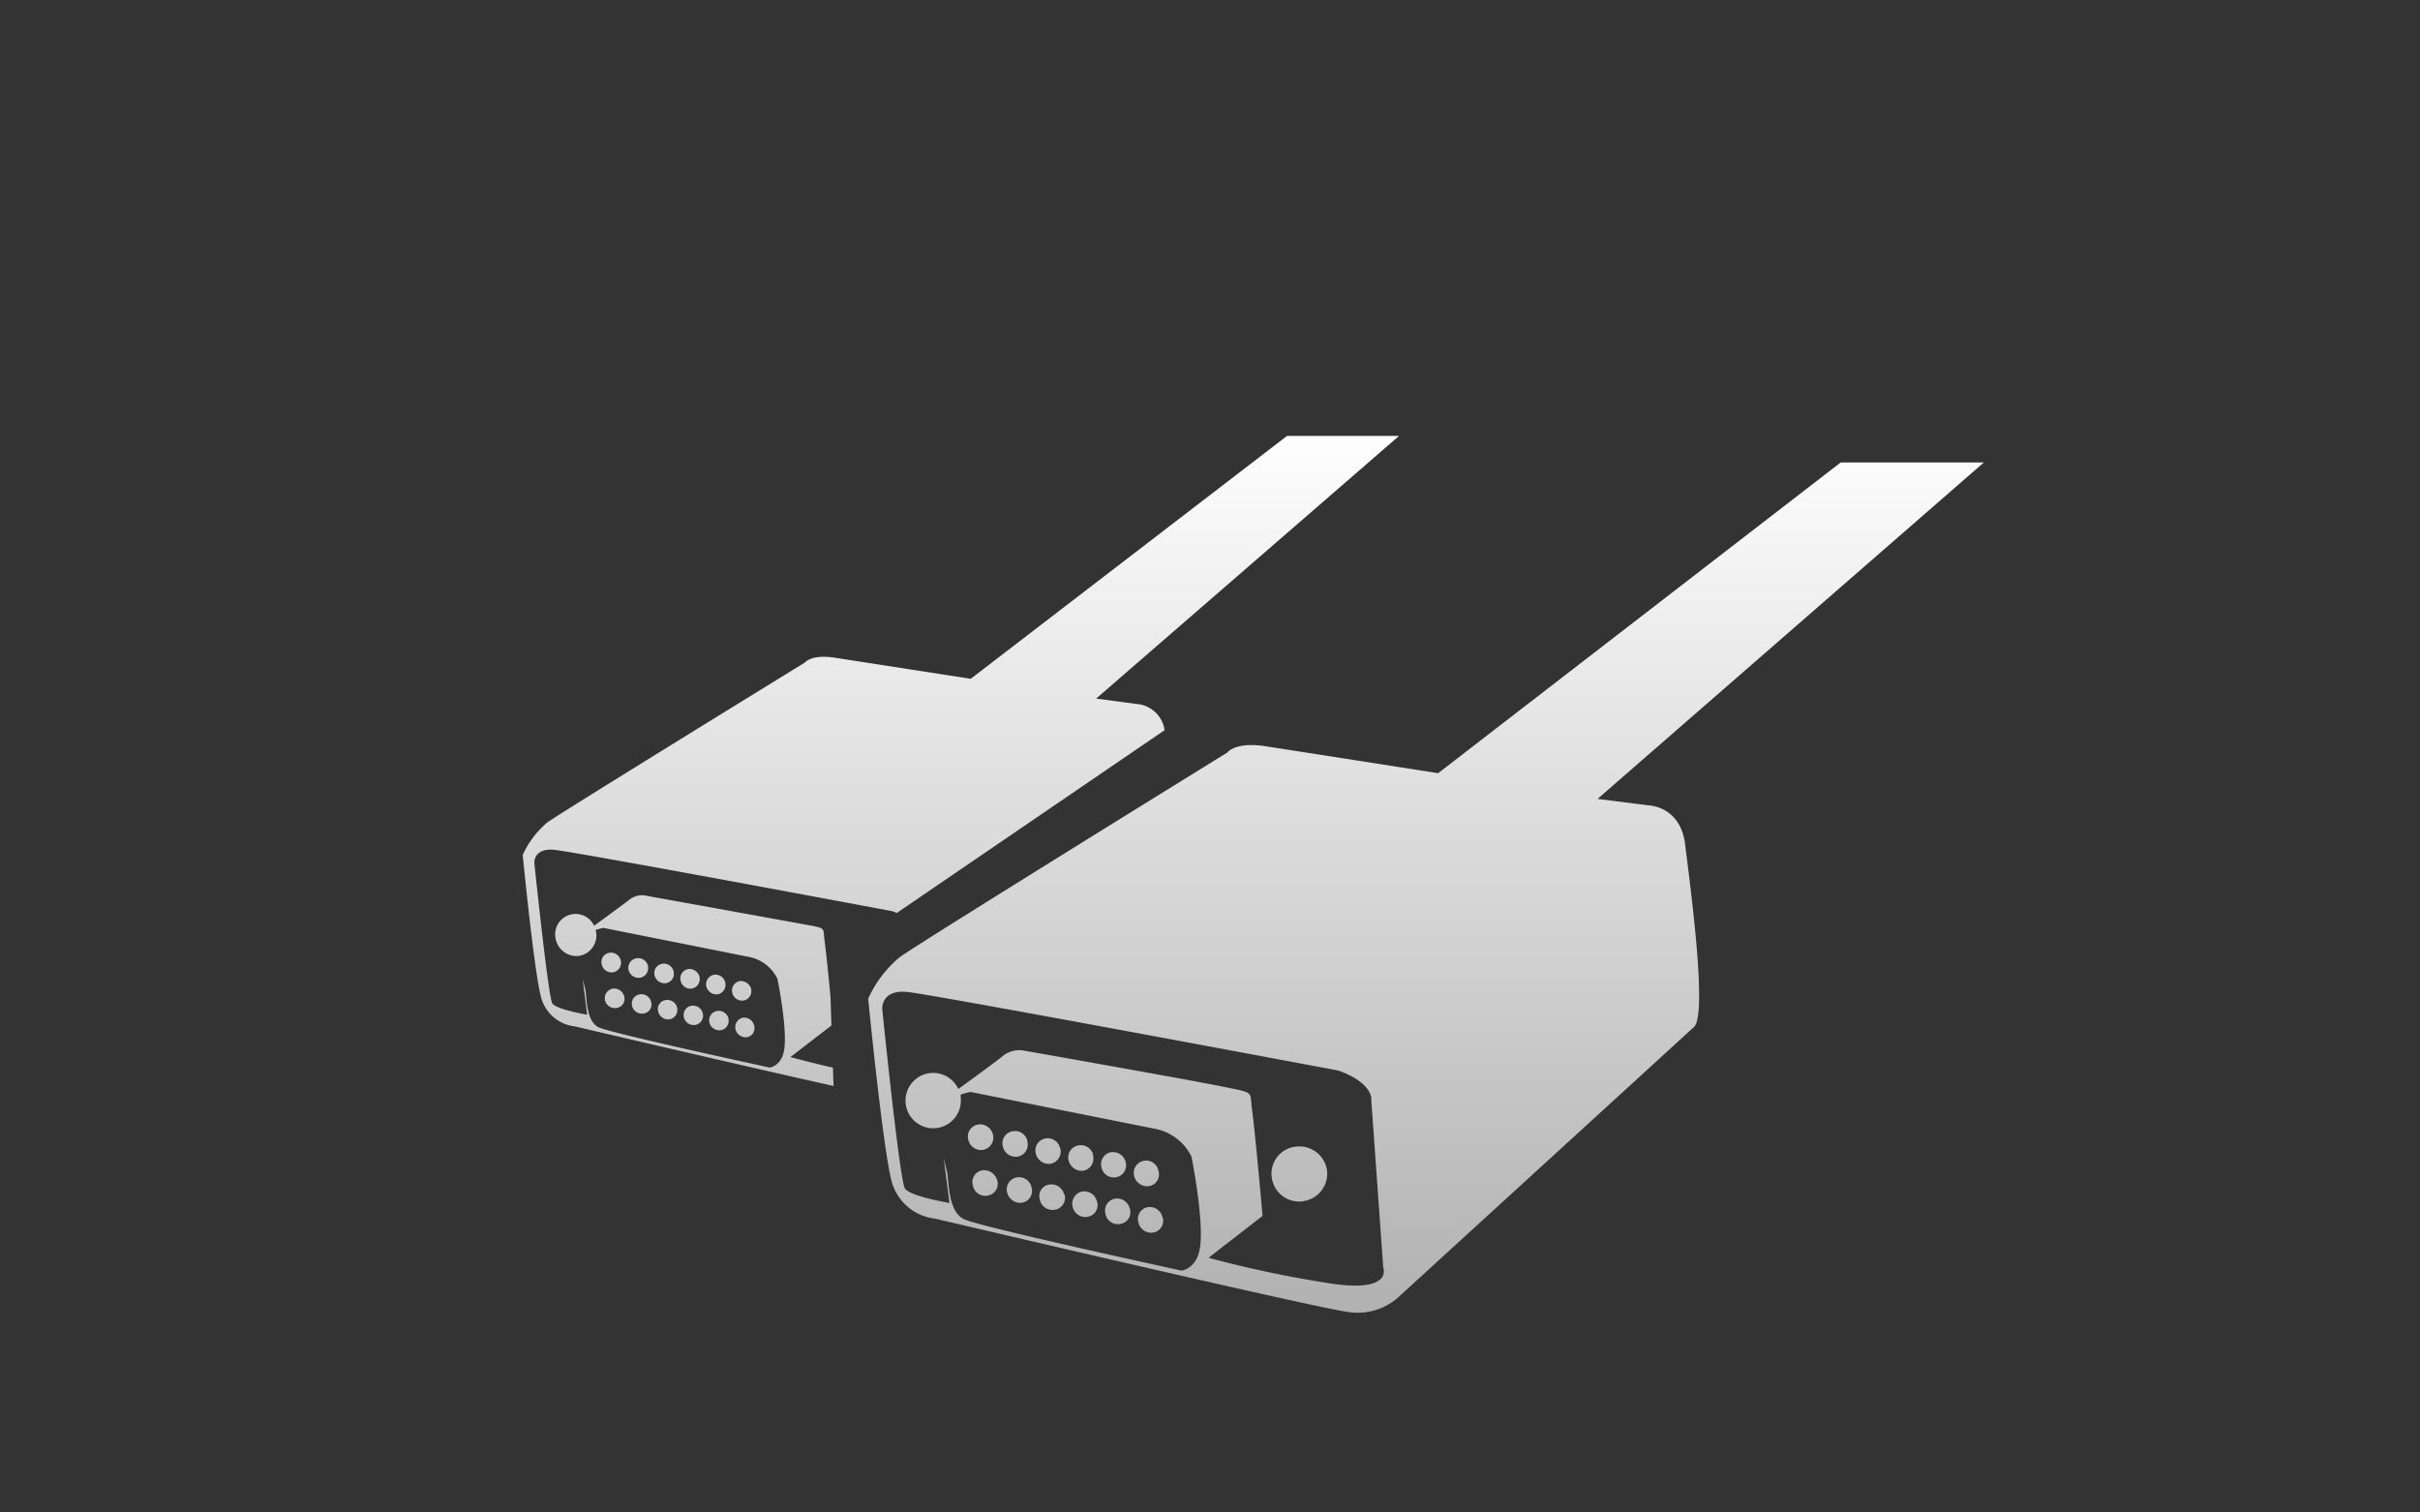 <svg id="レイヤー_1" data-name="レイヤー 1" xmlns="http://www.w3.org/2000/svg" xmlns:xlink="http://www.w3.org/1999/xlink" viewBox="0 0 320 200"><rect x="0" y="0" width="320" height="200" fill="#333333" stroke="none"/><defs><style>.cls-1{fill-rule:evenodd;fill:url(#名称未設定グラデーション_3);}</style><linearGradient id="名称未設定グラデーション_3" x1="165.71" y1="56" x2="165.71" y2="186.02" gradientUnits="userSpaceOnUse"><stop offset="0" stop-color="#fff"/><stop offset="1" stop-color="#a9a9a9"/></linearGradient></defs><title>svg-cat-0103</title><path class="cls-1" d="M104.52,139.78l5.42-4.18-.12-3.71c-.23-2.61-.59-6-.78-7.49-.27-1.87.39-1.6-3.2-2.26S85.2,118.4,85.2,118.4a2.68,2.68,0,0,0-2,.59c-.59.47-2.85,2.11-4.64,3.43a2.7,2.7,0,0,0-5.11,1.6,2.82,2.82,0,0,0,3.12,2.38,2.75,2.75,0,0,0,2.26-3.16l-.08-.27a7.73,7.73,0,0,1,1.05-.27l19,3.79a5.34,5.34,0,0,1,4,2.93s1.33,6.48.9,9.33c-.31,2.22-1.91,2.42-1.91,2.42s-20.8-4.49-22.59-5.31-1.6-4.21-1.8-5l-.35-1.4.59,4.72s-4.06-.7-4.6-1.48-2.38-18.57-2.38-18.57-.16-2,2.58-1.76,44.76,8.12,44.76,8.12l.59.23L154,96.55a4.07,4.07,0,0,0-3.75-3.47l-5.31-.7L185,57.64H170.19L128.36,89.76l-18.11-2.81c-3-.43-3.82.66-3.82.66s-32.12,19.75-34.07,21.15a12.32,12.32,0,0,0-3.24,4.29s1.48,15.22,2.42,18.81A5.23,5.23,0,0,0,76,135.72s21.62,5.07,34.22,7.88l-.08-2.42C106.94,140.45,104.52,139.78,104.52,139.78Zm-8.62-9.87a1.33,1.33,0,0,0-1.56-1,1.27,1.27,0,0,0-.94,1.52A1.38,1.38,0,0,0,95,131.47,1.31,1.31,0,0,0,95.9,129.91Zm-10.22-2.19a1.33,1.33,0,0,0-1.56-1,1.28,1.28,0,0,0-1,1.56,1.37,1.37,0,0,0,1.56,1A1.28,1.28,0,0,0,85.67,127.73Zm6.83,1.48a1.38,1.38,0,0,0-1.56-1.05,1.25,1.25,0,0,0-.94,1.56,1.31,1.31,0,0,0,1.52,1A1.26,1.26,0,0,0,92.5,129.21ZM82.08,127a1.33,1.33,0,0,0-1.56-1,1.23,1.23,0,0,0-.94,1.56,1.33,1.33,0,0,0,1.56,1A1.29,1.29,0,0,0,82.08,127Zm17.25,3.79a1.41,1.41,0,0,0-1.56-1.05,1.28,1.28,0,0,0-.94,1.56,1.34,1.34,0,0,0,1.52,1A1.26,1.26,0,0,0,99.33,130.81Zm-10.26-2.34a1.31,1.31,0,0,0-1.52-1,1.24,1.24,0,0,0-1,1.52A1.38,1.38,0,0,0,88.13,130,1.25,1.25,0,0,0,89.07,128.47Zm7.26,6.24a1.31,1.31,0,0,0-1.52-1,1.24,1.24,0,0,0-1,1.52,1.33,1.33,0,0,0,1.56,1A1.25,1.25,0,0,0,96.32,134.71ZM86.1,132.49a1.31,1.31,0,0,0-1.52-1,1.24,1.24,0,0,0-1,1.52,1.33,1.33,0,0,0,1.56,1A1.19,1.19,0,0,0,86.1,132.49ZM92.93,134a1.33,1.33,0,0,0-1.56-1,1.25,1.25,0,0,0-.94,1.52,1.33,1.33,0,0,0,1.56,1A1.25,1.25,0,0,0,92.93,134Zm-10.38-2.19A1.38,1.38,0,0,0,81,130.73a1.3,1.3,0,0,0-1,1.56,1.37,1.37,0,0,0,1.56,1A1.24,1.24,0,0,0,82.55,131.78Zm17.17,3.82a1.34,1.34,0,0,0-1.52-1.05,1.27,1.27,0,0,0-.94,1.52,1.37,1.37,0,0,0,1.52,1.05A1.21,1.21,0,0,0,99.72,135.61Zm-10.18-2.38a1.33,1.33,0,0,0-1.56-1,1.19,1.19,0,0,0-.94,1.52,1.33,1.33,0,0,0,1.56,1A1.25,1.25,0,0,0,89.53,133.23Zm82.77,25.6a3.66,3.66,0,0,1-4.14-3.12,3.59,3.59,0,0,1,3.12-4.1,3.7,3.7,0,0,1,4.18,3.12A3.65,3.65,0,0,1,172.3,158.83Zm-23.45-5.15a1.75,1.75,0,0,0-2-1.33,1.61,1.61,0,0,0-1.21,2,1.67,1.67,0,0,0,2,1.29A1.61,1.61,0,0,0,148.85,153.68Zm-13-2.81a1.67,1.67,0,0,0-2-1.29,1.6,1.6,0,0,0-1.25,2,1.72,1.72,0,0,0,2,1.33A1.59,1.59,0,0,0,135.82,150.87Zm8.7,1.87a1.67,1.67,0,0,0-2-1.29,1.6,1.6,0,0,0-1.25,2,1.79,1.79,0,0,0,2,1.33A1.64,1.64,0,0,0,144.52,152.74ZM131.29,150a1.73,1.73,0,0,0-2-1.29,1.6,1.6,0,0,0-1.25,2,1.72,1.72,0,0,0,2,1.33A1.64,1.64,0,0,0,131.29,150Zm21.89,4.84a1.64,1.64,0,0,0-2-1.33,1.63,1.63,0,0,0-1.21,2,1.77,1.77,0,0,0,2,1.33A1.57,1.57,0,0,0,153.18,154.81Zm-13-3a1.69,1.69,0,0,0-2-1.29,1.61,1.61,0,0,0-1.21,2,1.77,1.77,0,0,0,2,1.33A1.65,1.65,0,0,0,140.19,151.8Zm9.21,8a1.72,1.72,0,0,0-2-1.33,1.6,1.6,0,0,0-1.21,2,1.66,1.66,0,0,0,2,1.33A1.58,1.58,0,0,0,149.4,159.8Zm-13-2.85a1.69,1.69,0,0,0-2-1.29,1.61,1.61,0,0,0-1.21,2,1.77,1.77,0,0,0,2,1.33A1.59,1.59,0,0,0,136.4,157Zm8.66,1.91a1.7,1.7,0,0,0-2-1.33,1.63,1.63,0,0,0-1.21,2,1.71,1.71,0,0,0,2,1.33A1.57,1.57,0,0,0,145.06,158.87Zm-13.19-2.81a1.79,1.79,0,0,0-2-1.33,1.57,1.57,0,0,0-1.21,2,1.66,1.66,0,0,0,2,1.33A1.6,1.6,0,0,0,131.87,156.06Zm21.85,4.88a1.7,1.7,0,0,0-2-1.33,1.57,1.57,0,0,0-1.17,2,1.7,1.7,0,0,0,2,1.33A1.57,1.57,0,0,0,153.73,160.93Zm-13-3a1.73,1.73,0,0,0-2-1.33,1.55,1.55,0,0,0-1.21,2,1.72,1.72,0,0,0,2,1.33A1.62,1.62,0,0,0,140.77,157.93ZM224,135.8c1.83-1.68-.55-19-1.17-24.12S218,106.5,218,106.5l-6.75-.86,51.08-44.49H243.4l-53.23,41.09-23-3.59c-3.9-.55-4.88.86-4.88.86s-40.86,25.25-43.35,27.08a15.67,15.67,0,0,0-4.14,5.46s1.91,19.51,3.08,24.08a6.71,6.71,0,0,0,5.7,5s49.75,11.67,54.51,12.33a8.11,8.11,0,0,0,7.18-2.26Zm-42.69,9.44,1.6,22.4s1.29,3.2-6.48,2.15a149.06,149.06,0,0,1-16.62-3.47l7.14-5.54s-.94-10.69-1.4-14.13c-.35-2.42.51-2.07-4.06-3s-26.3-4.76-26.3-4.76a3.49,3.49,0,0,0-2.58.74c-.7.59-3.63,2.73-5.89,4.37a3.66,3.66,0,1,0,.31,1.09l0-.35a12,12,0,0,1,1.29-.35l24.23,4.84a6.82,6.82,0,0,1,5,3.71s1.68,8.35,1.13,12c-.39,2.81-2.42,3.08-2.42,3.08s-26.5-5.74-28.76-6.79-2-5.35-2.3-6.36l-.43-1.8.78,6s-5.19-.86-5.89-1.91-3-23.73-3-23.73-.2-2.61,3.32-2.26,56.93,10.38,56.93,10.38S181,142.79,181.35,145.25Z"/></svg>
